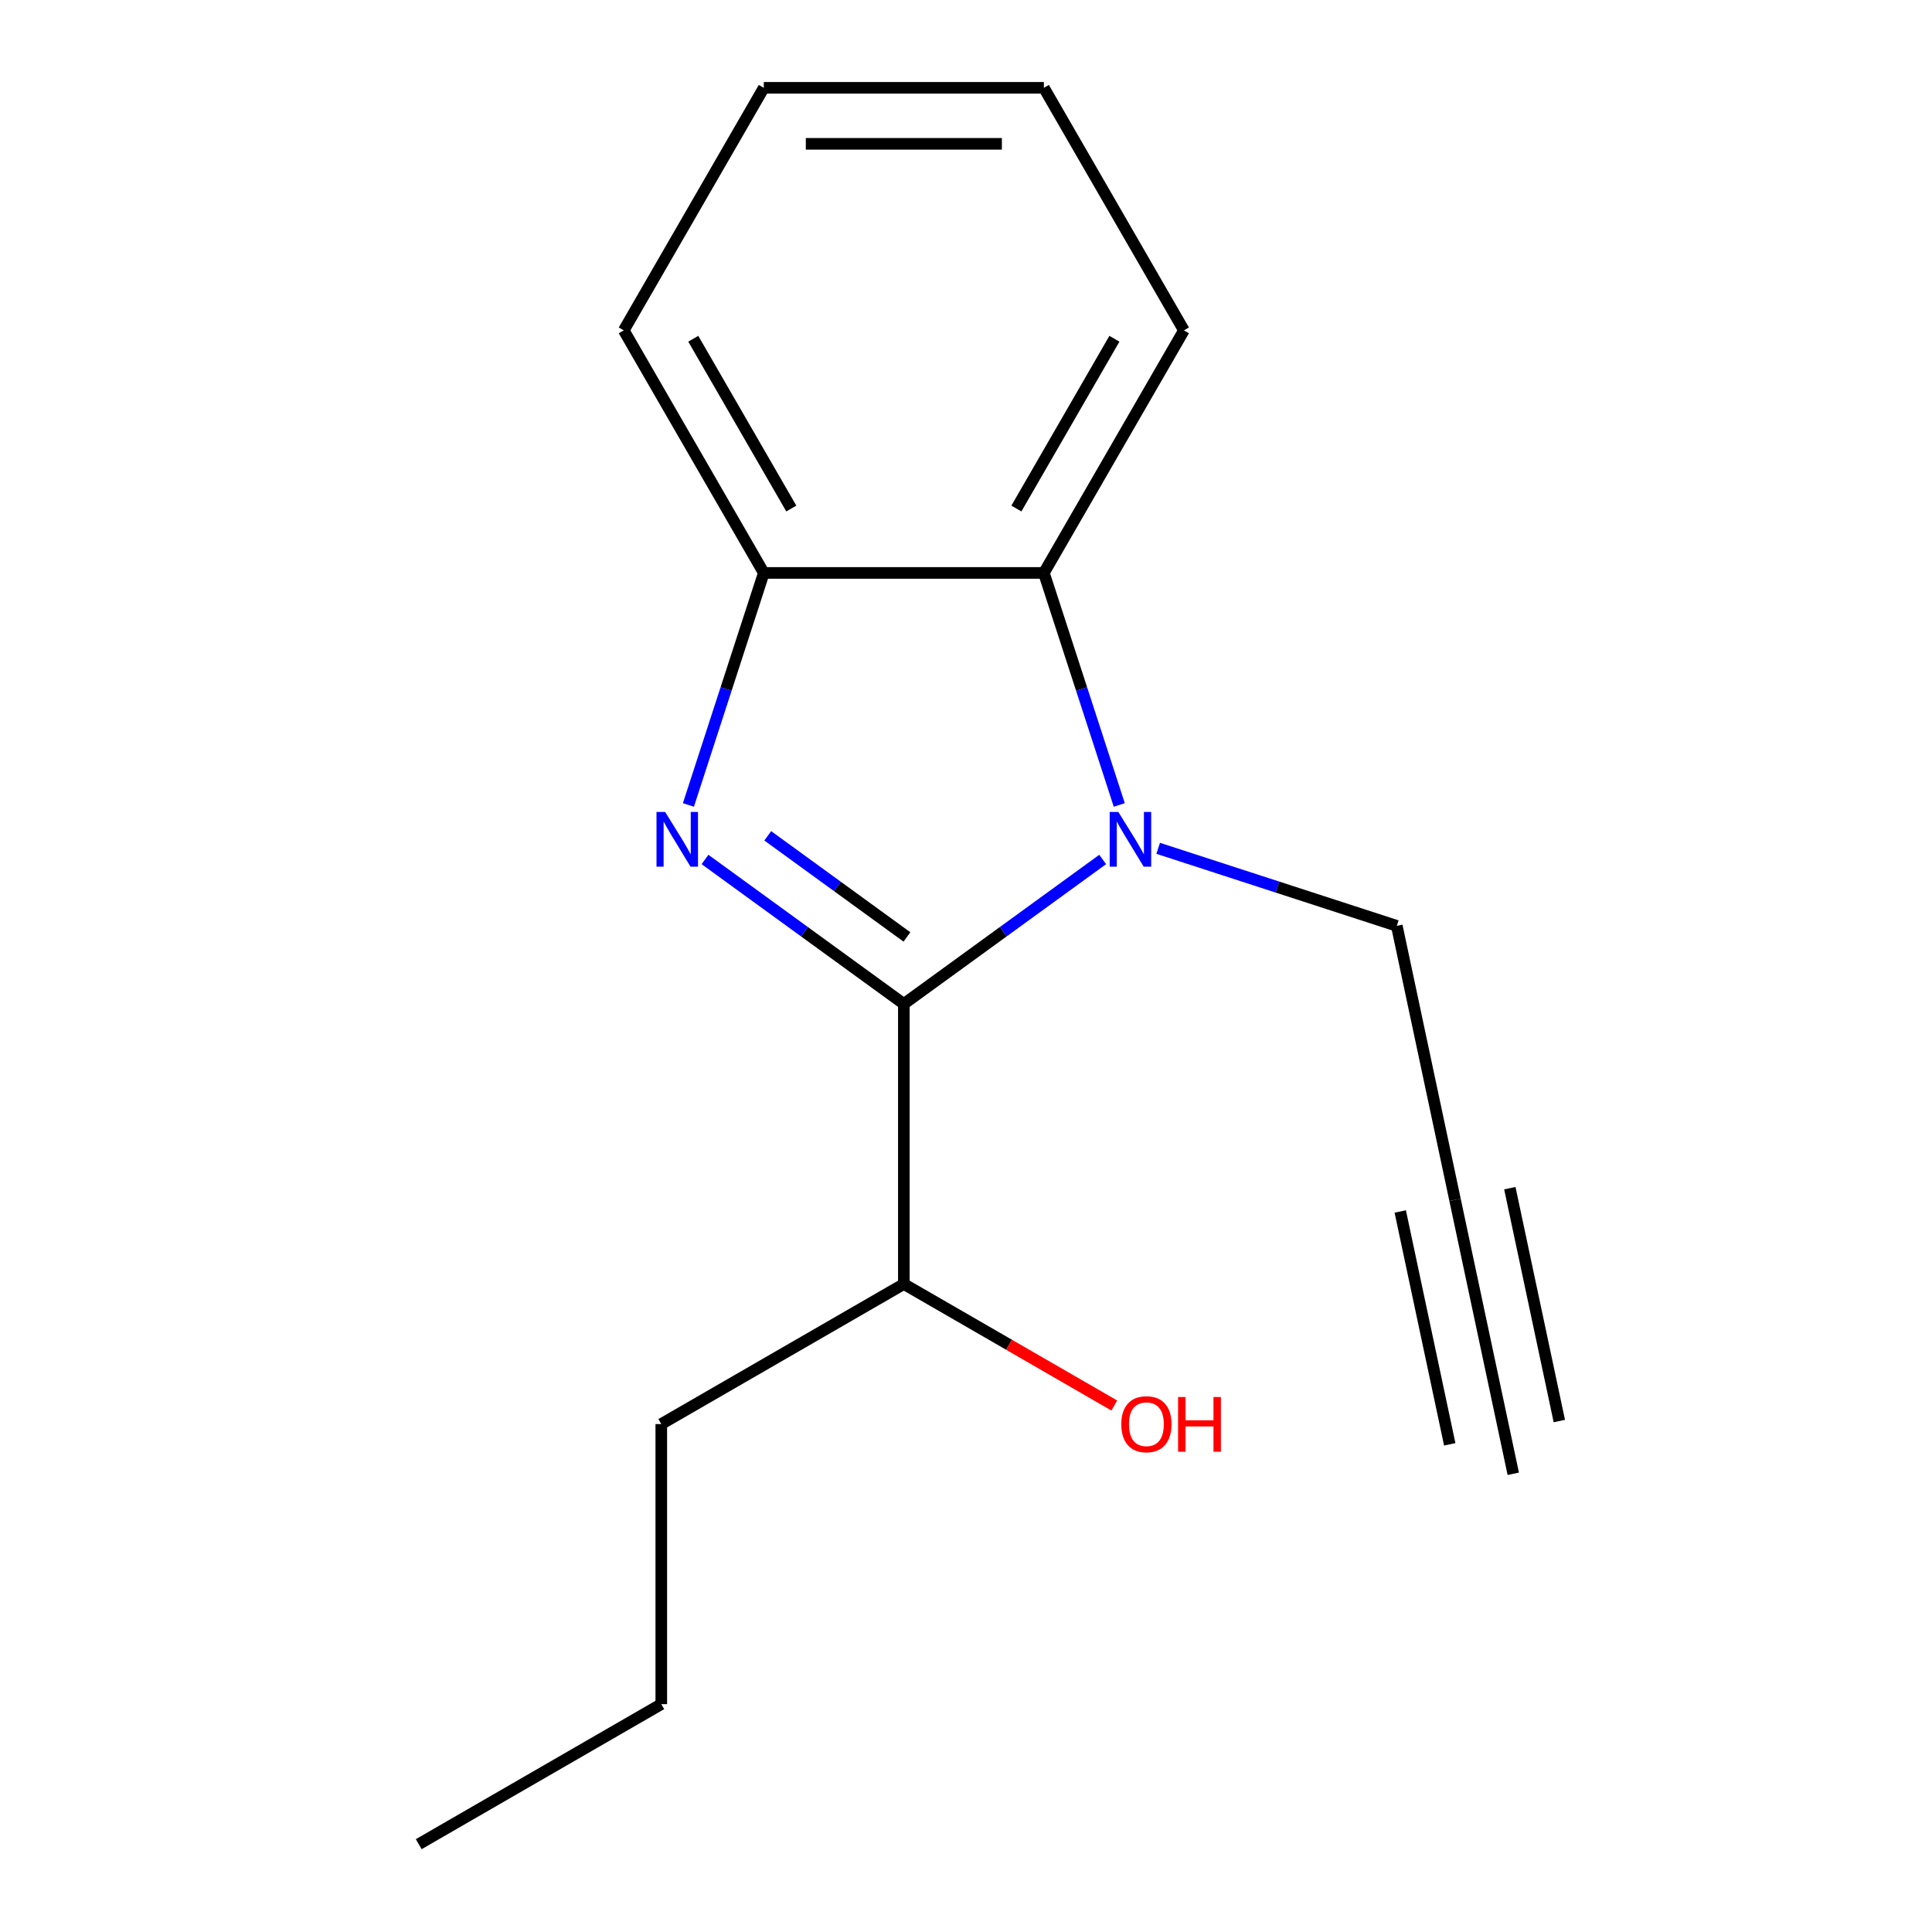 <?xml version='1.0' encoding='iso-8859-1'?>
<svg version='1.1' baseProfile='full'
              xmlns='http://www.w3.org/2000/svg'
                      xmlns:rdkit='http://www.rdkit.org/xml'
                      xmlns:xlink='http://www.w3.org/1999/xlink'
                  xml:space='preserve'
width='1000px' height='1000px' viewBox='0 0 1000 1000'>
<!-- END OF HEADER -->
<rect style='opacity:1.0;fill:#FFFFFF;stroke:none' width='1000' height='1000' x='0' y='0'> </rect>
<path class='bond-0' d='M 467.828,519.636 L 416.368,482.248' style='fill:none;fill-rule:evenodd;stroke:#000000;stroke-width:6px;stroke-linecap:butt;stroke-linejoin:miter;stroke-opacity:1' />
<path class='bond-0' d='M 416.368,482.248 L 364.909,444.861' style='fill:none;fill-rule:evenodd;stroke:#0000FF;stroke-width:6px;stroke-linecap:butt;stroke-linejoin:miter;stroke-opacity:1' />
<path class='bond-0' d='M 469.432,484.963 L 433.411,458.792' style='fill:none;fill-rule:evenodd;stroke:#000000;stroke-width:6px;stroke-linecap:butt;stroke-linejoin:miter;stroke-opacity:1' />
<path class='bond-0' d='M 433.411,458.792 L 397.389,432.62' style='fill:none;fill-rule:evenodd;stroke:#0000FF;stroke-width:6px;stroke-linecap:butt;stroke-linejoin:miter;stroke-opacity:1' />
<path class='bond-1' d='M 467.828,519.636 L 519.287,482.248' style='fill:none;fill-rule:evenodd;stroke:#000000;stroke-width:6px;stroke-linecap:butt;stroke-linejoin:miter;stroke-opacity:1' />
<path class='bond-1' d='M 519.287,482.248 L 570.747,444.861' style='fill:none;fill-rule:evenodd;stroke:#0000FF;stroke-width:6px;stroke-linecap:butt;stroke-linejoin:miter;stroke-opacity:1' />
<path class='bond-6' d='M 467.828,519.636 L 467.828,664.606' style='fill:none;fill-rule:evenodd;stroke:#000000;stroke-width:6px;stroke-linecap:butt;stroke-linejoin:miter;stroke-opacity:1' />
<path class='bond-3' d='M 356.323,416.64 L 375.833,356.595' style='fill:none;fill-rule:evenodd;stroke:#0000FF;stroke-width:6px;stroke-linecap:butt;stroke-linejoin:miter;stroke-opacity:1' />
<path class='bond-3' d='M 375.833,356.595 L 395.343,296.55' style='fill:none;fill-rule:evenodd;stroke:#000000;stroke-width:6px;stroke-linecap:butt;stroke-linejoin:miter;stroke-opacity:1' />
<path class='bond-2' d='M 579.333,416.64 L 559.823,356.595' style='fill:none;fill-rule:evenodd;stroke:#0000FF;stroke-width:6px;stroke-linecap:butt;stroke-linejoin:miter;stroke-opacity:1' />
<path class='bond-2' d='M 559.823,356.595 L 540.313,296.55' style='fill:none;fill-rule:evenodd;stroke:#000000;stroke-width:6px;stroke-linecap:butt;stroke-linejoin:miter;stroke-opacity:1' />
<path class='bond-7' d='M 599.475,439.092 L 661.23,459.157' style='fill:none;fill-rule:evenodd;stroke:#0000FF;stroke-width:6px;stroke-linecap:butt;stroke-linejoin:miter;stroke-opacity:1' />
<path class='bond-7' d='M 661.23,459.157 L 722.986,479.223' style='fill:none;fill-rule:evenodd;stroke:#000000;stroke-width:6px;stroke-linecap:butt;stroke-linejoin:miter;stroke-opacity:1' />
<path class='bond-9' d='M 540.313,296.55 L 612.798,171.002' style='fill:none;fill-rule:evenodd;stroke:#000000;stroke-width:6px;stroke-linecap:butt;stroke-linejoin:miter;stroke-opacity:1' />
<path class='bond-9' d='M 526.076,263.221 L 576.815,175.337' style='fill:none;fill-rule:evenodd;stroke:#000000;stroke-width:6px;stroke-linecap:butt;stroke-linejoin:miter;stroke-opacity:1' />
<path class='bond-16' d='M 540.313,296.55 L 395.343,296.55' style='fill:none;fill-rule:evenodd;stroke:#000000;stroke-width:6px;stroke-linecap:butt;stroke-linejoin:miter;stroke-opacity:1' />
<path class='bond-10' d='M 395.343,296.55 L 322.858,171.002' style='fill:none;fill-rule:evenodd;stroke:#000000;stroke-width:6px;stroke-linecap:butt;stroke-linejoin:miter;stroke-opacity:1' />
<path class='bond-10' d='M 409.58,263.221 L 358.84,175.337' style='fill:none;fill-rule:evenodd;stroke:#000000;stroke-width:6px;stroke-linecap:butt;stroke-linejoin:miter;stroke-opacity:1' />
<path class='bond-4' d='M 753.127,621.025 L 722.986,479.223' style='fill:none;fill-rule:evenodd;stroke:#000000;stroke-width:6px;stroke-linecap:butt;stroke-linejoin:miter;stroke-opacity:1' />
<path class='bond-5' d='M 753.127,621.025 L 783.267,762.827' style='fill:none;fill-rule:evenodd;stroke:#000000;stroke-width:6px;stroke-linecap:butt;stroke-linejoin:miter;stroke-opacity:1' />
<path class='bond-5' d='M 724.766,627.053 L 750.386,747.585' style='fill:none;fill-rule:evenodd;stroke:#000000;stroke-width:6px;stroke-linecap:butt;stroke-linejoin:miter;stroke-opacity:1' />
<path class='bond-5' d='M 781.487,614.996 L 807.107,735.528' style='fill:none;fill-rule:evenodd;stroke:#000000;stroke-width:6px;stroke-linecap:butt;stroke-linejoin:miter;stroke-opacity:1' />
<path class='bond-8' d='M 467.828,664.606 L 522.29,696.049' style='fill:none;fill-rule:evenodd;stroke:#000000;stroke-width:6px;stroke-linecap:butt;stroke-linejoin:miter;stroke-opacity:1' />
<path class='bond-8' d='M 522.29,696.049 L 576.751,727.493' style='fill:none;fill-rule:evenodd;stroke:#FF0000;stroke-width:6px;stroke-linecap:butt;stroke-linejoin:miter;stroke-opacity:1' />
<path class='bond-11' d='M 467.828,664.606 L 342.28,737.091' style='fill:none;fill-rule:evenodd;stroke:#000000;stroke-width:6px;stroke-linecap:butt;stroke-linejoin:miter;stroke-opacity:1' />
<path class='bond-13' d='M 612.798,171.002 L 540.313,45.455' style='fill:none;fill-rule:evenodd;stroke:#000000;stroke-width:6px;stroke-linecap:butt;stroke-linejoin:miter;stroke-opacity:1' />
<path class='bond-14' d='M 322.858,171.002 L 395.343,45.455' style='fill:none;fill-rule:evenodd;stroke:#000000;stroke-width:6px;stroke-linecap:butt;stroke-linejoin:miter;stroke-opacity:1' />
<path class='bond-12' d='M 342.28,737.091 L 342.28,882.06' style='fill:none;fill-rule:evenodd;stroke:#000000;stroke-width:6px;stroke-linecap:butt;stroke-linejoin:miter;stroke-opacity:1' />
<path class='bond-15' d='M 342.28,882.06 L 216.733,954.545' style='fill:none;fill-rule:evenodd;stroke:#000000;stroke-width:6px;stroke-linecap:butt;stroke-linejoin:miter;stroke-opacity:1' />
<path class='bond-17' d='M 540.313,45.455 L 395.343,45.455' style='fill:none;fill-rule:evenodd;stroke:#000000;stroke-width:6px;stroke-linecap:butt;stroke-linejoin:miter;stroke-opacity:1' />
<path class='bond-17' d='M 518.567,74.448 L 417.088,74.448' style='fill:none;fill-rule:evenodd;stroke:#000000;stroke-width:6px;stroke-linecap:butt;stroke-linejoin:miter;stroke-opacity:1' />
<path  class='atom-1' d='M 344.285 420.264
L 353.565 435.264
Q 354.485 436.744, 355.965 439.424
Q 357.445 442.104, 357.525 442.264
L 357.525 420.264
L 361.285 420.264
L 361.285 448.584
L 357.405 448.584
L 347.445 432.184
Q 346.285 430.264, 345.045 428.064
Q 343.845 425.864, 343.485 425.184
L 343.485 448.584
L 339.805 448.584
L 339.805 420.264
L 344.285 420.264
' fill='#0000FF'/>
<path  class='atom-2' d='M 578.851 420.264
L 588.131 435.264
Q 589.051 436.744, 590.531 439.424
Q 592.011 442.104, 592.091 442.264
L 592.091 420.264
L 595.851 420.264
L 595.851 448.584
L 591.971 448.584
L 582.011 432.184
Q 580.851 430.264, 579.611 428.064
Q 578.411 425.864, 578.051 425.184
L 578.051 448.584
L 574.371 448.584
L 574.371 420.264
L 578.851 420.264
' fill='#0000FF'/>
<path  class='atom-9' d='M 580.375 737.171
Q 580.375 730.371, 583.735 726.571
Q 587.095 722.771, 593.375 722.771
Q 599.655 722.771, 603.015 726.571
Q 606.375 730.371, 606.375 737.171
Q 606.375 744.051, 602.975 747.971
Q 599.575 751.851, 593.375 751.851
Q 587.135 751.851, 583.735 747.971
Q 580.375 744.091, 580.375 737.171
M 593.375 748.651
Q 597.695 748.651, 600.015 745.771
Q 602.375 742.851, 602.375 737.171
Q 602.375 731.611, 600.015 728.811
Q 597.695 725.971, 593.375 725.971
Q 589.055 725.971, 586.695 728.771
Q 584.375 731.571, 584.375 737.171
Q 584.375 742.891, 586.695 745.771
Q 589.055 748.651, 593.375 748.651
' fill='#FF0000'/>
<path  class='atom-9' d='M 609.775 723.091
L 613.615 723.091
L 613.615 735.131
L 628.095 735.131
L 628.095 723.091
L 631.935 723.091
L 631.935 751.411
L 628.095 751.411
L 628.095 738.331
L 613.615 738.331
L 613.615 751.411
L 609.775 751.411
L 609.775 723.091
' fill='#FF0000'/>
</svg>

